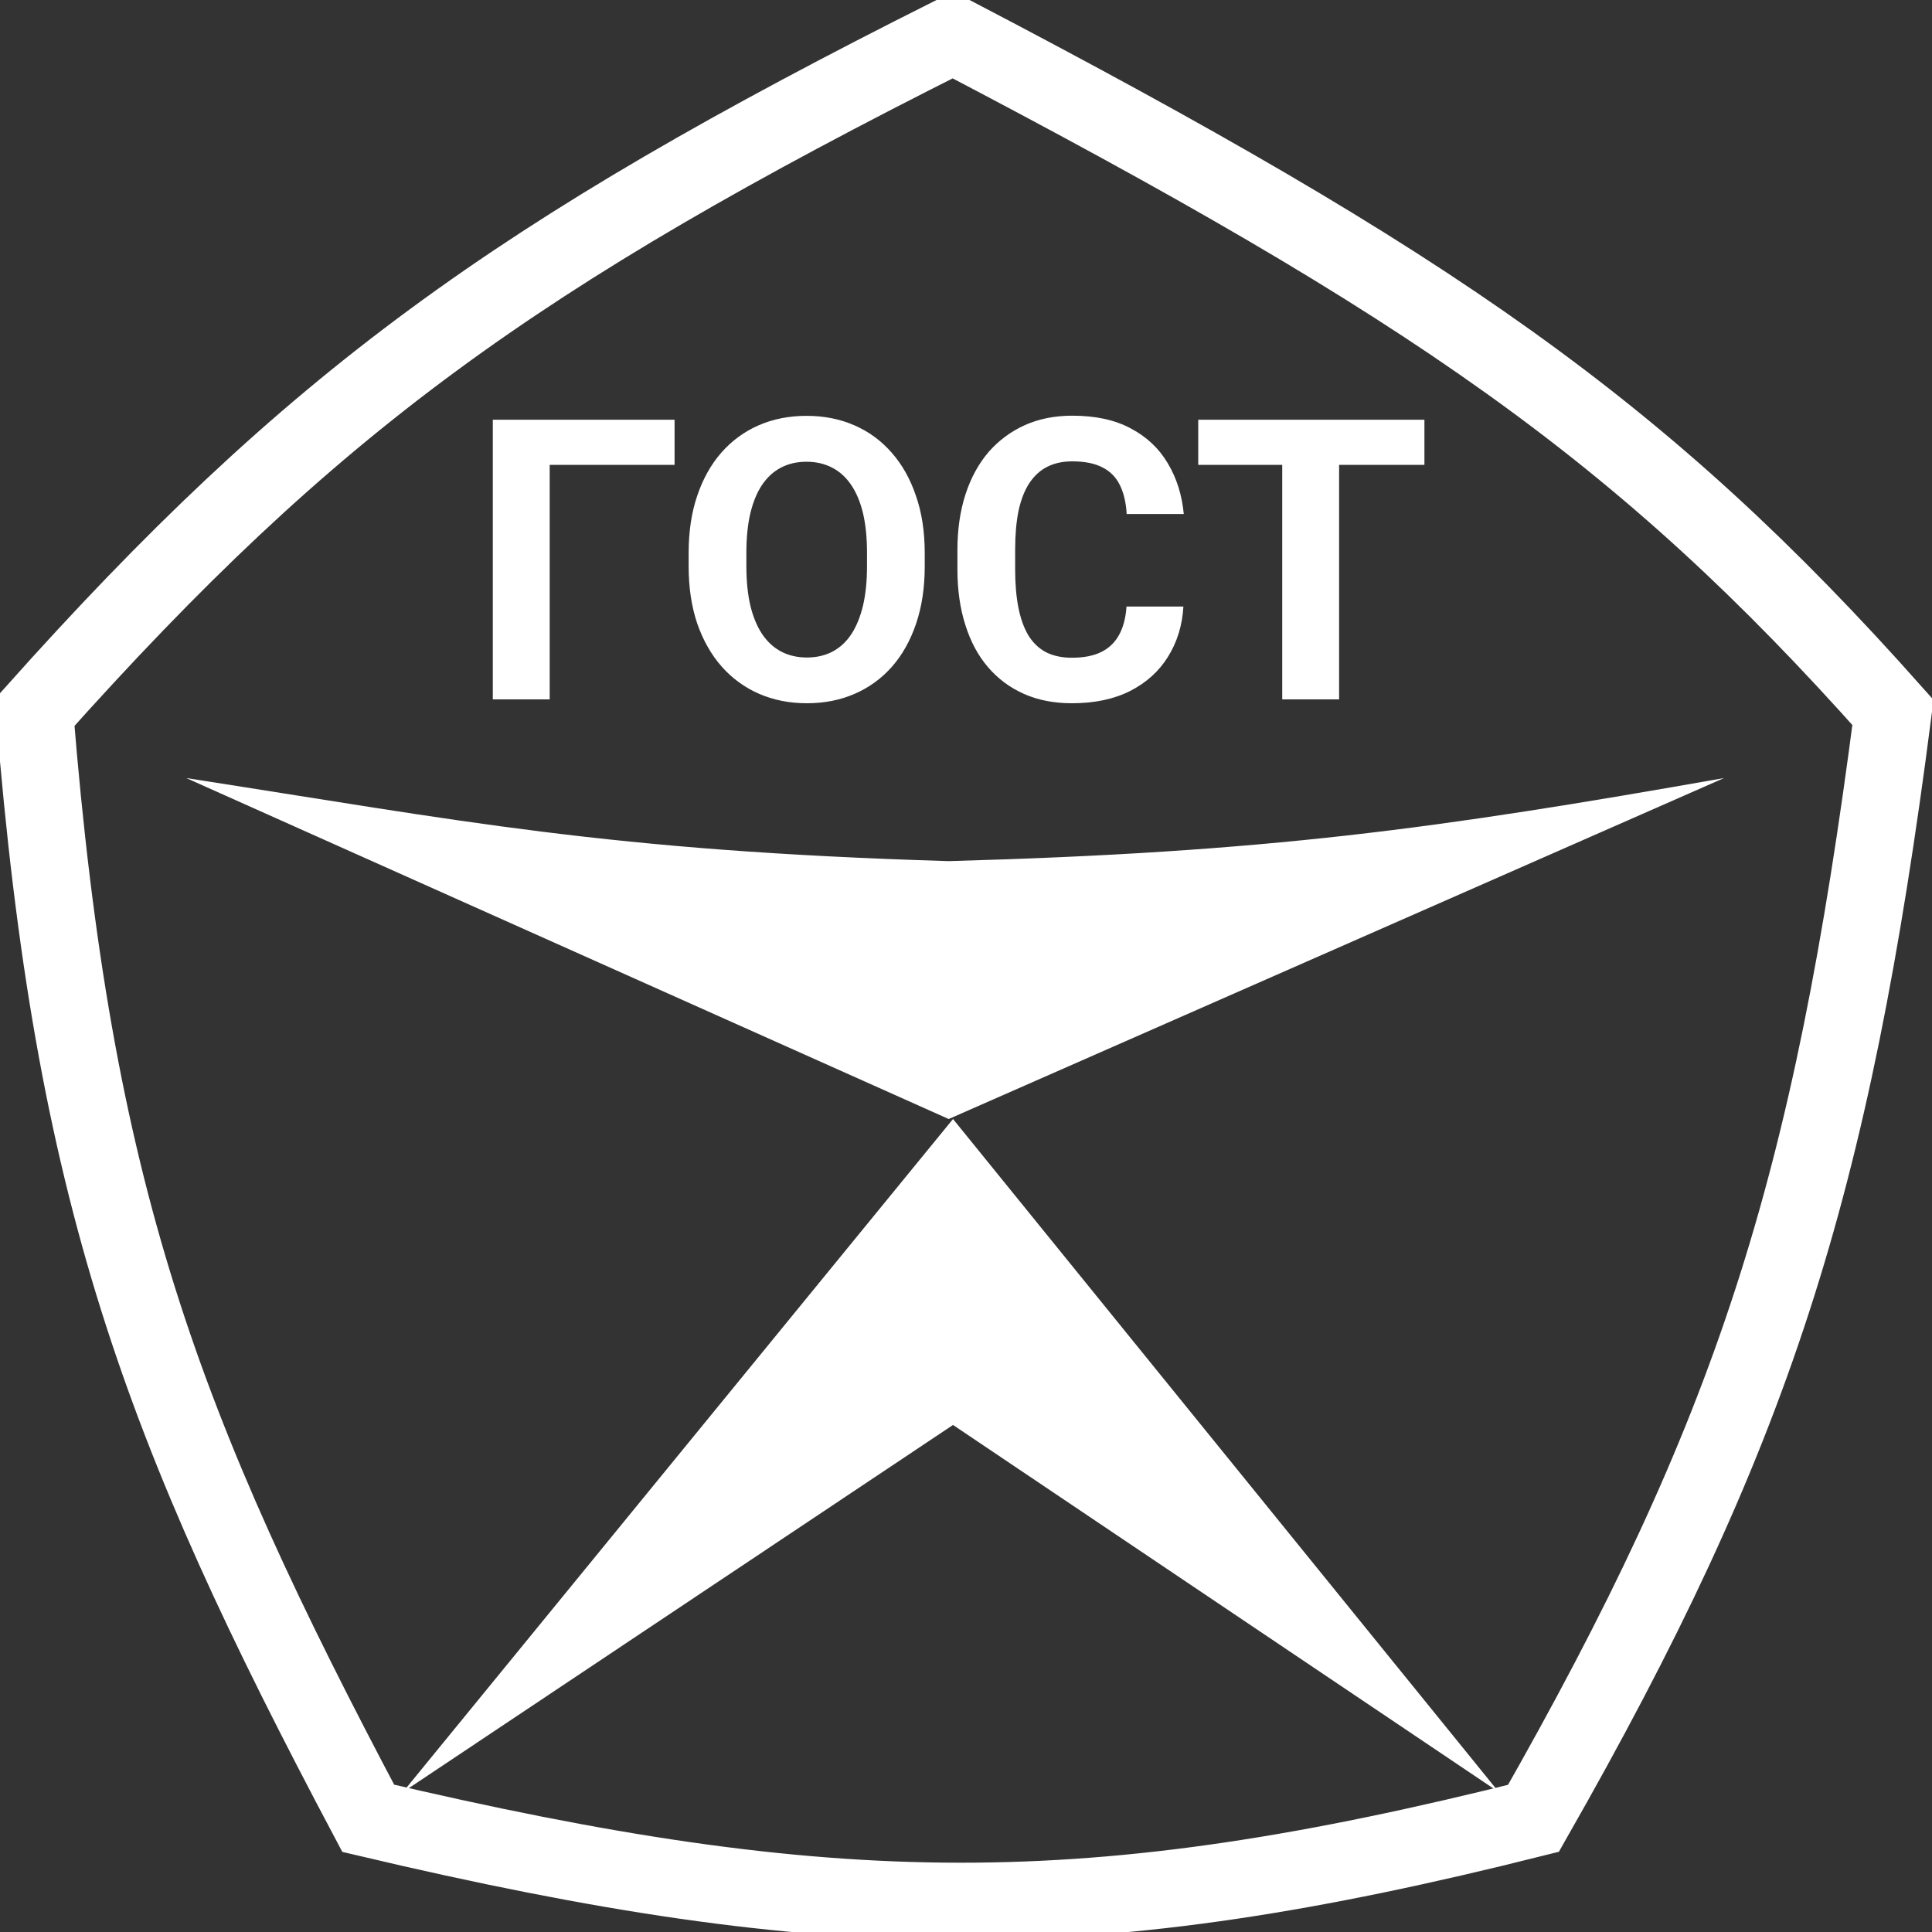 <?xml version="1.0" encoding="UTF-8"?> <svg xmlns="http://www.w3.org/2000/svg" width="25" height="25" viewBox="0 0 25 25" fill="none"><rect x="0" y="0" width="25" height="25" fill="#333333" stroke="none"/> <path d="M0.448 9.219C4.027 5.213 6.661 3.297 12.332 0.452C18.544 3.7 21.254 5.573 24.495 9.219C23.693 15.421 22.677 18.556 19.843 23.529C14.105 24.97 10.802 24.953 4.765 23.529C2.083 18.471 0.946 15.441 0.448 9.219Z" stroke="white"></path> <path d="M12.276 14.48L22.309 10.068C18.558 10.73 16.404 11.028 12.276 11.143C7.849 11.009 5.991 10.623 2.41 10.068L12.276 14.48Z" fill="white"></path> <path d="M12.332 14.48L19.395 23.19L12.332 18.439L5.213 23.19L12.332 14.48Z" fill="white"></path> <path d="M8.729 5.431V6.015H7.113V9.05H6.377V5.431H8.729ZM11.966 7.156V7.327C11.966 7.602 11.929 7.849 11.855 8.068C11.781 8.287 11.677 8.473 11.542 8.627C11.407 8.78 11.246 8.897 11.059 8.978C10.874 9.059 10.668 9.1 10.441 9.1C10.216 9.1 10.01 9.059 9.823 8.978C9.637 8.897 9.476 8.78 9.34 8.627C9.204 8.473 9.098 8.287 9.022 8.068C8.948 7.849 8.911 7.602 8.911 7.327V7.156C8.911 6.879 8.948 6.632 9.022 6.415C9.096 6.196 9.2 6.01 9.335 5.856C9.471 5.702 9.632 5.584 9.818 5.503C10.005 5.422 10.211 5.381 10.436 5.381C10.663 5.381 10.869 5.422 11.054 5.503C11.242 5.584 11.402 5.702 11.537 5.856C11.673 6.01 11.778 6.196 11.852 6.415C11.928 6.632 11.966 6.879 11.966 7.156ZM11.219 7.327V7.151C11.219 6.959 11.202 6.79 11.168 6.644C11.133 6.498 11.082 6.375 11.015 6.276C10.948 6.177 10.866 6.102 10.769 6.052C10.672 6.001 10.561 5.975 10.436 5.975C10.311 5.975 10.2 6.001 10.104 6.052C10.008 6.102 9.927 6.177 9.86 6.276C9.794 6.375 9.744 6.498 9.709 6.644C9.675 6.79 9.658 6.959 9.658 7.151V7.327C9.658 7.518 9.675 7.687 9.709 7.834C9.744 7.98 9.795 8.104 9.862 8.205C9.929 8.304 10.011 8.38 10.108 8.431C10.205 8.482 10.316 8.508 10.441 8.508C10.566 8.508 10.677 8.482 10.774 8.431C10.87 8.38 10.952 8.304 11.017 8.205C11.083 8.104 11.133 7.98 11.168 7.834C11.202 7.687 11.219 7.518 11.219 7.327ZM14.577 7.849H15.313C15.299 8.093 15.232 8.309 15.114 8.498C14.997 8.687 14.834 8.834 14.624 8.941C14.415 9.047 14.164 9.1 13.87 9.1C13.64 9.1 13.434 9.06 13.252 8.98C13.069 8.899 12.913 8.783 12.784 8.632C12.655 8.482 12.558 8.299 12.491 8.085C12.423 7.872 12.389 7.632 12.389 7.367V7.116C12.389 6.851 12.424 6.612 12.493 6.398C12.563 6.182 12.664 5.999 12.793 5.848C12.925 5.698 13.082 5.582 13.264 5.5C13.446 5.419 13.65 5.379 13.875 5.379C14.174 5.379 14.426 5.433 14.631 5.543C14.838 5.652 14.998 5.803 15.111 5.995C15.226 6.187 15.295 6.406 15.318 6.651H14.579C14.571 6.505 14.542 6.382 14.493 6.281C14.444 6.178 14.369 6.101 14.269 6.05C14.17 5.997 14.039 5.97 13.875 5.97C13.752 5.97 13.644 5.993 13.552 6.04C13.46 6.086 13.383 6.157 13.32 6.251C13.258 6.346 13.211 6.465 13.18 6.609C13.151 6.752 13.136 6.919 13.136 7.111V7.367C13.136 7.554 13.15 7.719 13.178 7.862C13.206 8.003 13.248 8.122 13.306 8.22C13.365 8.316 13.441 8.389 13.532 8.438C13.626 8.486 13.738 8.511 13.87 8.511C14.024 8.511 14.151 8.486 14.252 8.436C14.352 8.386 14.428 8.312 14.481 8.215C14.535 8.117 14.567 7.995 14.577 7.849ZM17.328 5.431V9.05H16.592V5.431H17.328ZM18.432 5.431V6.015H15.505V5.431H18.432Z" fill="white"></path> </svg> 